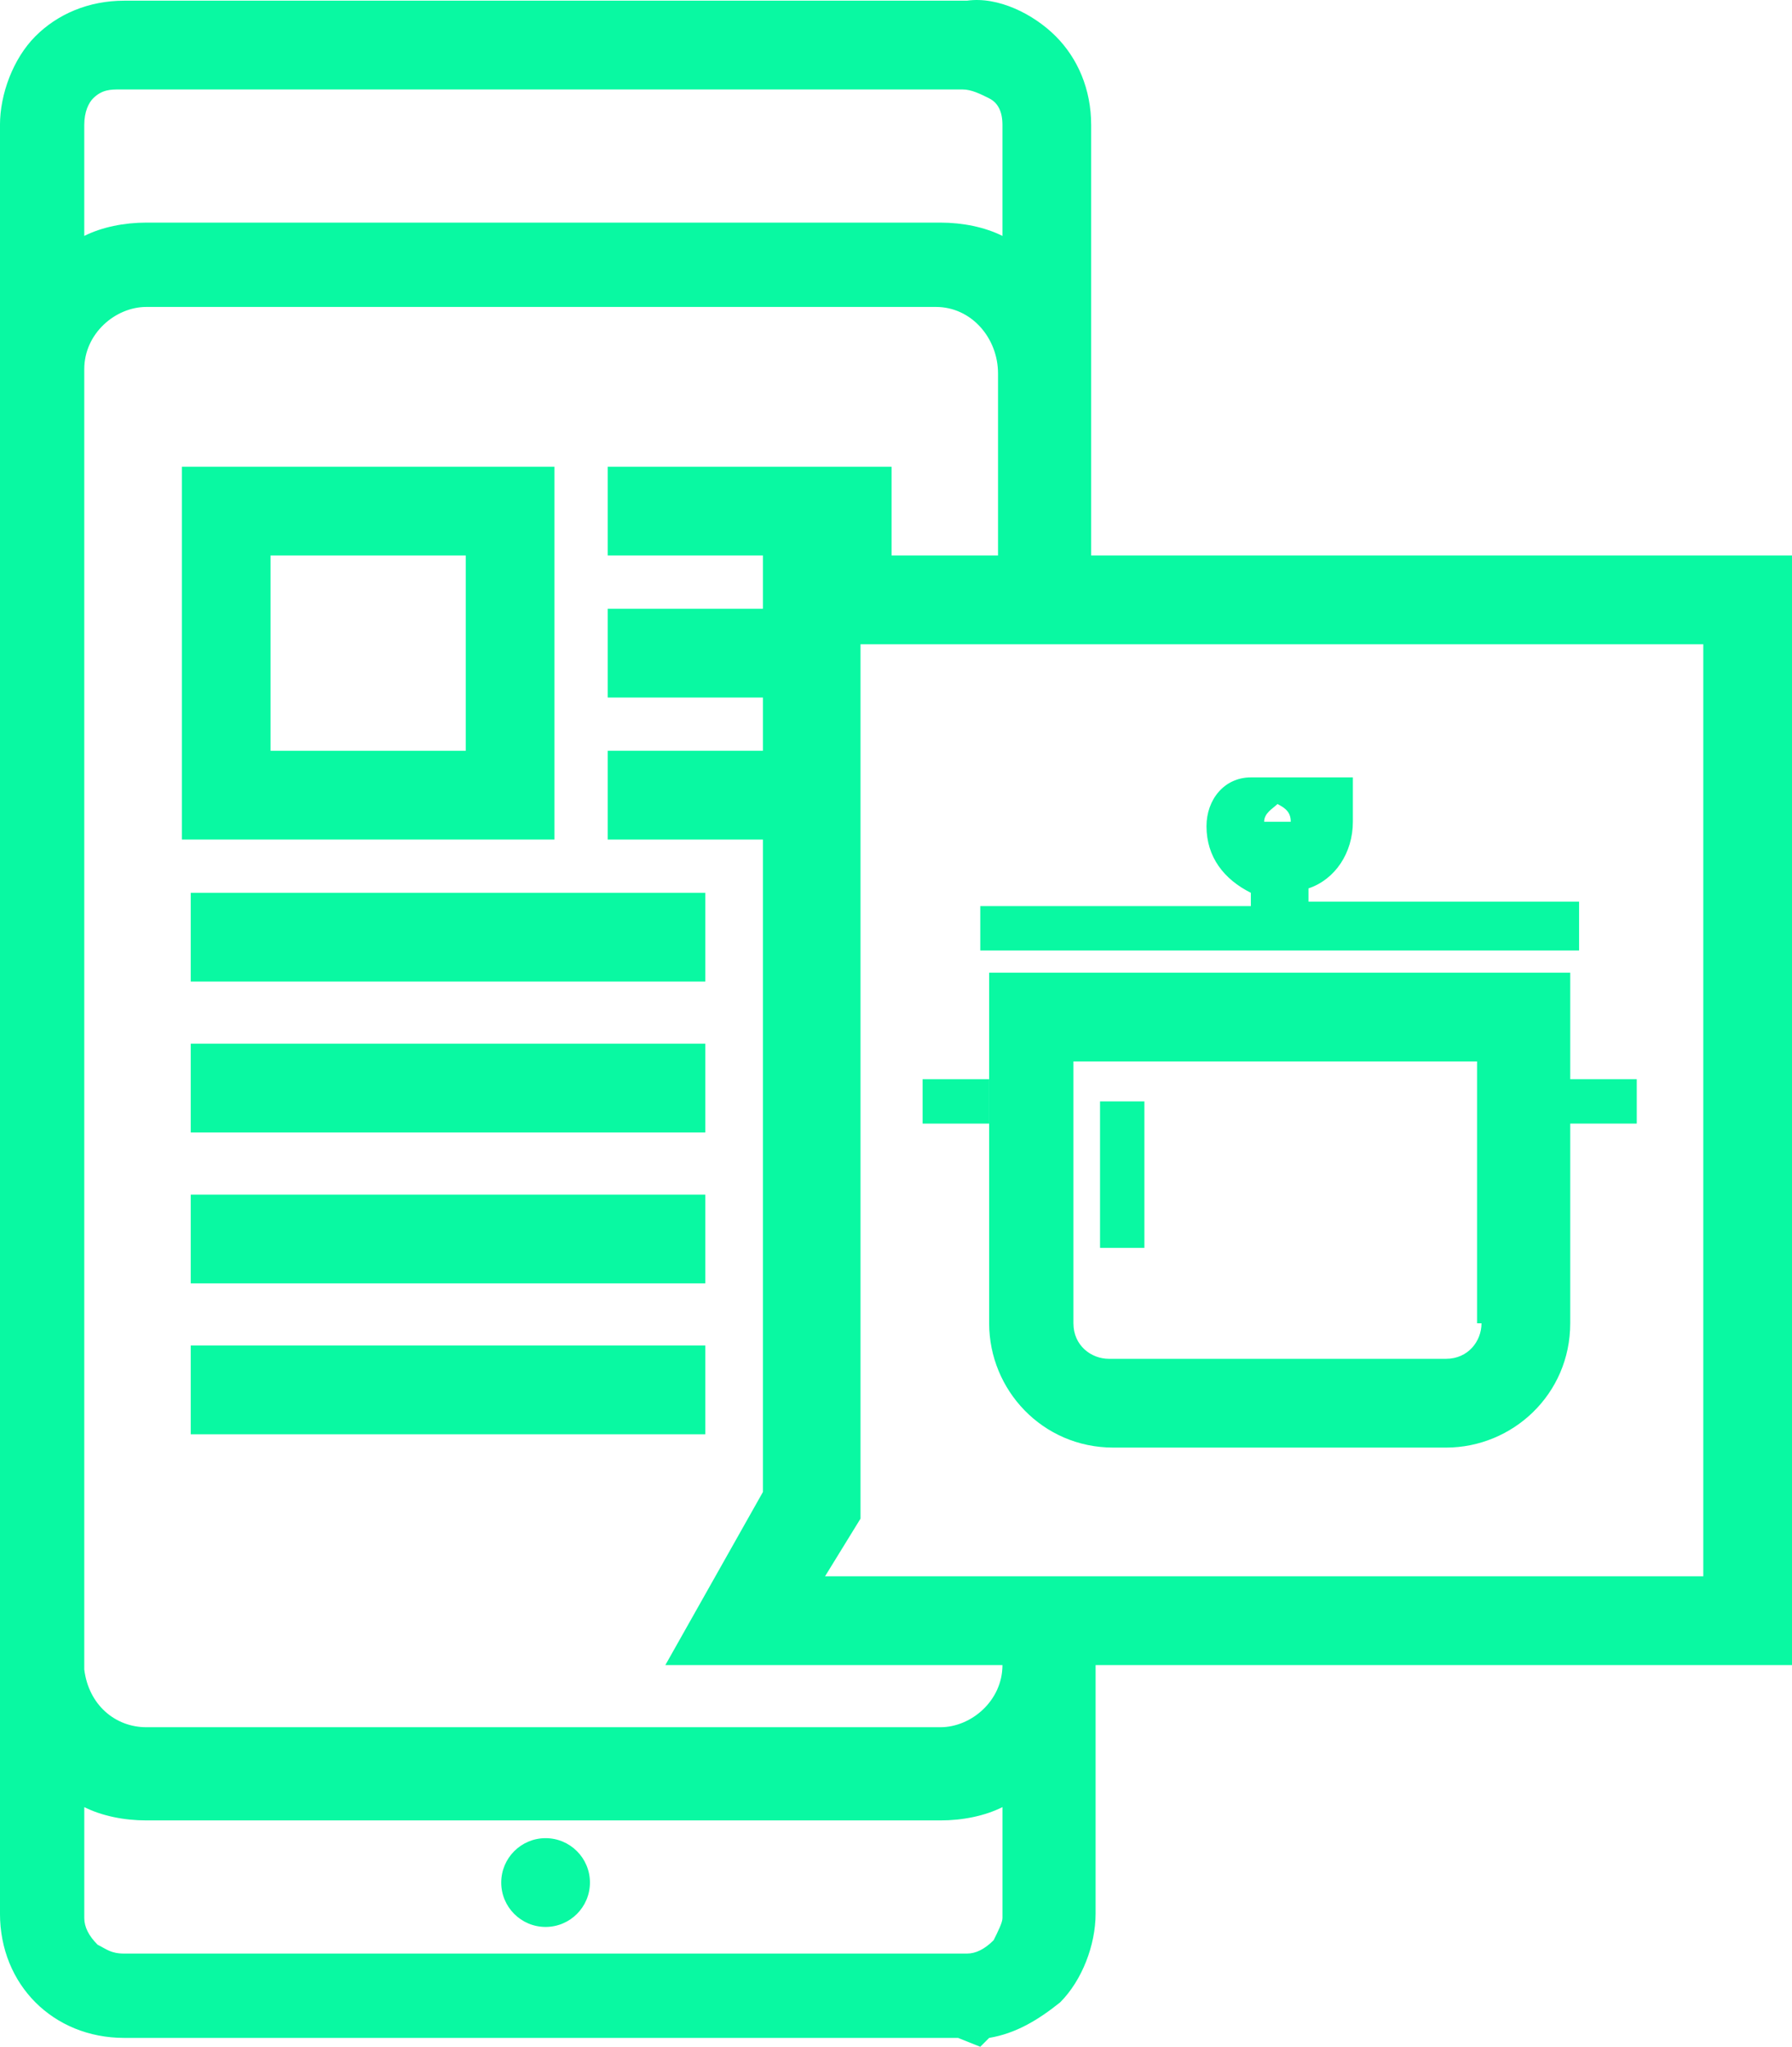 <?xml version="1.0" encoding="UTF-8"?>
<!DOCTYPE svg PUBLIC "-//W3C//DTD SVG 1.1//EN" "http://www.w3.org/Graphics/SVG/1.1/DTD/svg11.dtd">
<!-- Creator: CorelDRAW 2019 (64-Bit) -->
<svg xmlns="http://www.w3.org/2000/svg" xml:space="preserve" width="144.838mm" height="165.329mm" version="1.1" style="shape-rendering:geometricPrecision; text-rendering:geometricPrecision; image-rendering:optimizeQuality; fill-rule:evenodd; clip-rule:evenodd"
viewBox="0 0 2264.37 2584.71"
 xmlns:xlink="http://www.w3.org/1999/xlink">
 <defs>
  <style type="text/css">
   <![CDATA[
    .fil0 {fill:#09F9A2}
   ]]>
  </style>
 </defs>
 <g id="Слой_x0020_1">
  <g id="_1903362164256">
   <g>
    <circle class="fil0" cx="689.4" cy="2377.33" r="56.05"/>
    <path class="fil0" d="M700.61 589.38l-470.81 0 0 470.81 470.81 0 0 -470.81zm-112.1 358.71l-246.62 0 0 -246.62 246.62 0 0 246.62z"/>
    <rect class="fil0" x="241.01" y="1127.45" width="650.17" height="112.1"/>
    <rect class="fil0" x="241.01" y="1318.01" width="650.17" height="112.1"/>
    <rect class="fil0" x="241.01" y="1508.58" width="650.17" height="112.1"/>
    <rect class="fil0" x="241.01" y="1699.14" width="650.17" height="112.1"/>
    <path class="fil0" d="M2258.76 701.48l-879.97 0 0 -229.8 0 -313.87c0,-44.84 -16.81,-84.07 -44.84,-112.1 -28.03,-28.03 -72.86,-50.44 -112.1,-44.84l-1064.93 0 0 28.03 0 -28.03c-44.84,0 -84.07,16.81 -112.1,44.84 -28.03,28.03 -44.84,72.86 -44.84,112.1l0 313.87c0,0 0,0 0,0l0 106.49 0 -0 0 1524.53 0 84.07 0 229.8c0,44.84 16.81,84.07 44.84,112.1 28.03,28.03 67.26,44.84 112.1,44.84 0,0 0,0 0,0l1053.72 0 28.03 11.21 11.21 -11.21c33.63,-5.6 61.65,-22.42 89.68,-44.84 28.03,-28.03 44.84,-72.86 44.84,-112.1l-0 -313.87 879.97 0 0 -1401.22 -5.61 0zm-2141.06 -577.3c11.21,-11.21 22.42,-11.21 33.63,-11.21l0 0 1064.93 0c11.21,0 22.42,5.6 33.63,11.21 11.21,5.6 16.81,16.81 16.81,33.63l0 140.12c-22.42,-11.21 -50.44,-16.81 -78.47,-16.81l-1003.27 -0c-28.03,0 -56.05,5.6 -78.47,16.81l0 -140.12c0,-16.82 5.6,-28.03 11.21,-33.63zm-11.21 341.9c0,-44.84 39.23,-78.47 78.47,-78.47l997.67 0c44.84,0 78.47,39.23 78.47,84.07l0 229.8 -134.52 0 0 -112.1 -358.71 0 0 112.1 196.17 0 0 67.26 -196.17 0 0 112.1 196.17 0 0 67.26 -196.17 0 0 112.1 196.17 0 0 823.92 -123.31 218.59 425.97 0 0 0c0,44.84 -39.23,78.47 -78.47,78.47l-1003.27 0c-39.23,0 -72.86,-28.03 -78.47,-72.86 0,-5.6 0,-5.6 0,-11.21l0 -1631.02zm1149 1984.13c-11.21,11.21 -22.42,16.81 -33.63,16.81l-1064.92 0c-16.81,0 -22.42,-5.6 -33.63,-11.21 -11.21,-11.21 -16.81,-22.42 -16.81,-33.63l0 -140.12c22.42,11.21 50.44,16.81 78.47,16.81l1003.27 0c28.03,0 56.05,-5.6 78.47,-16.81l0 140.12c0,5.6 -5.6,16.81 -11.21,28.02zm891.18 -459.6l-1104.16 0 44.84 -72.86 0 -1104.16 1064.93 0 0 1177.02 -5.6 0z"/>
    <path class="fil0" d="M1984.13 1228.33l-734.24 0 0 442.78c0,84.07 67.26,156.94 156.94,156.94l420.37 0c84.07,0 156.94,-67.26 156.94,-156.94l0 -252.22 84.07 0 0 -56.05 -84.07 0 0 -134.52zm-112.1 442.78c0,22.42 -16.81,44.84 -44.84,44.84l-425.97 0c-22.42,0 -44.84,-16.81 -44.84,-44.84l0 -330.69 510.04 0 0 330.69 5.6 0z"/>
    <rect class="fil0" x="1390.01" y="1390.87" width="56.05" height="184.96"/>
    <rect class="fil0" x="1165.81" y="1362.85" width="84.07" height="56.05"/>
    <path class="fil0" d="M1995.33 1138.65l-341.9 0 0 -16.81c33.63,-11.21 56.05,-44.84 56.05,-84.07l0 -56.05 -128.91 0c-33.63,0 -56.05,28.03 -56.05,61.65 0,39.23 22.42,67.26 56.05,84.07l0 16.81 -341.9 0 0 56.05 756.66 0 0 -61.65zm-381.13 -123.31c11.21,5.6 16.81,11.21 16.81,22.42l-33.63 0c0,-11.21 11.21,-16.81 16.82,-22.42z"/>
   </g>
  </g>
 </g>
</svg>
